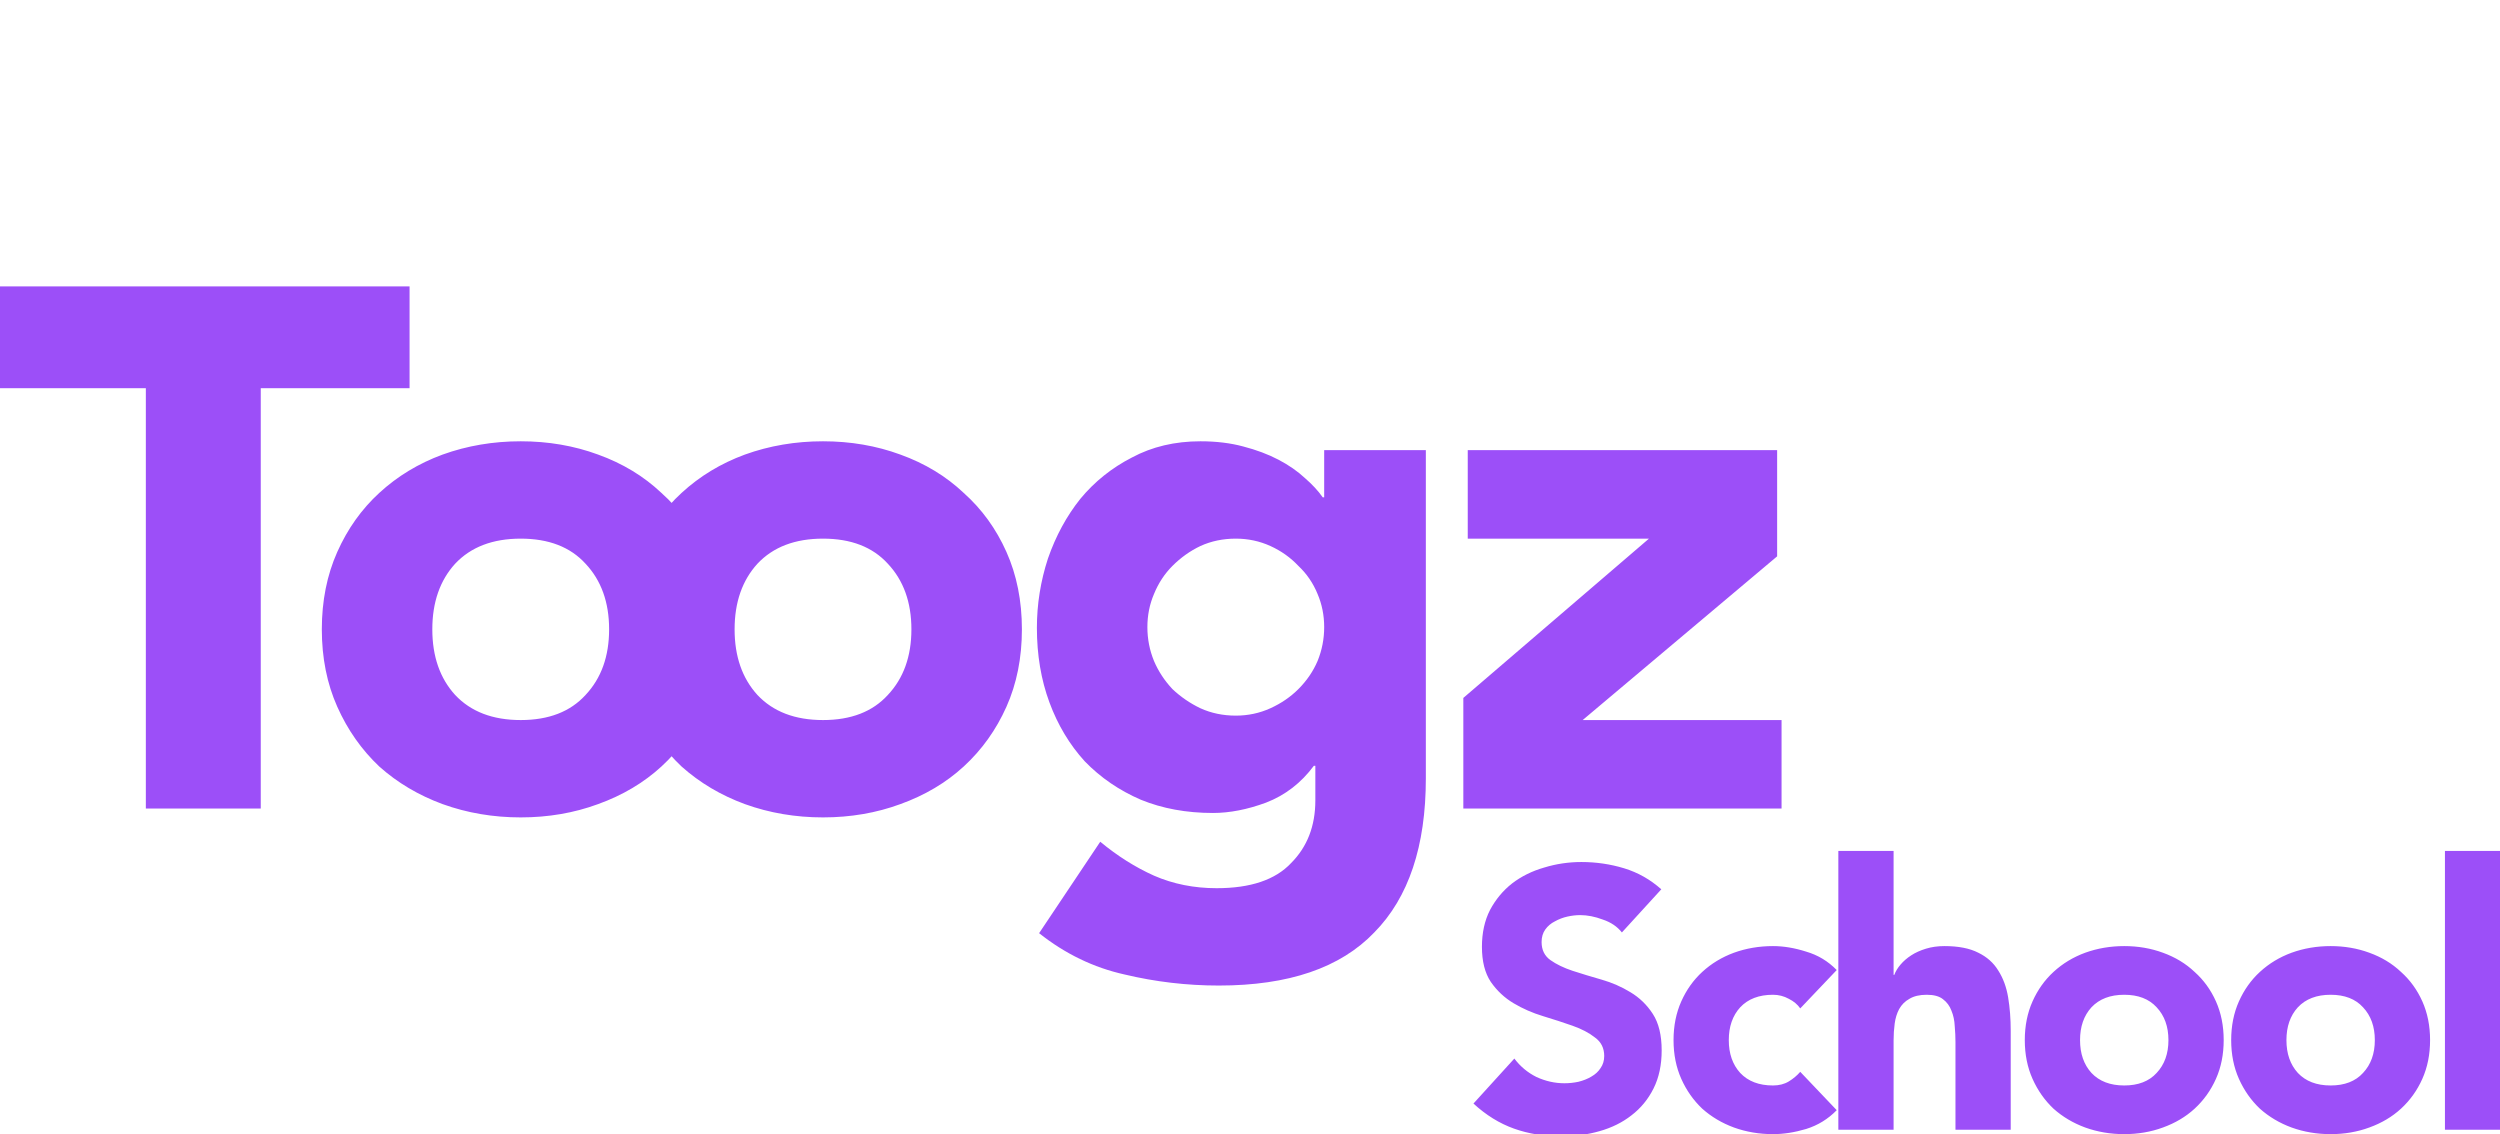 <svg width="3767" height="1709" viewBox="0 0 3767 1709" fill="none" xmlns="http://www.w3.org/2000/svg">
<g clip-path="url(#clip0_1742_7512)">
<path d="M2443.87 1405.01C2436.84 1396.12 2427.22 1389.63 2415.01 1385.56C2403.18 1381.12 2391.89 1378.89 2381.16 1378.89C2374.87 1378.89 2368.39 1379.63 2361.73 1381.12C2355.07 1382.6 2348.79 1385.01 2342.86 1388.34C2336.94 1391.3 2332.14 1395.38 2328.43 1400.56C2324.73 1405.75 2322.88 1412.05 2322.88 1419.45C2322.88 1431.31 2327.32 1440.38 2336.2 1446.68C2345.08 1452.97 2356.18 1458.35 2369.5 1462.79C2383.2 1467.24 2397.81 1471.68 2413.35 1476.13C2428.89 1480.57 2443.32 1486.87 2456.64 1495.02C2470.33 1503.17 2481.61 1514.09 2490.49 1527.8C2499.37 1541.51 2503.81 1559.84 2503.81 1582.8C2503.81 1604.66 2499.74 1623.74 2491.6 1640.03C2483.46 1656.33 2472.36 1669.85 2458.3 1680.59C2444.61 1691.33 2428.52 1699.3 2410.02 1704.48C2391.89 1709.67 2372.65 1712.26 2352.3 1712.26C2326.77 1712.26 2303.09 1708.37 2281.26 1700.59C2259.43 1692.81 2239.08 1680.22 2220.21 1662.81L2281.82 1595.03C2290.69 1606.88 2301.79 1616.14 2315.11 1622.81C2328.81 1629.1 2342.86 1632.25 2357.29 1632.25C2364.33 1632.25 2371.35 1631.51 2378.38 1630.03C2385.78 1628.18 2392.26 1625.59 2397.81 1622.25C2403.73 1618.92 2408.35 1614.66 2411.68 1609.47C2415.39 1604.29 2417.23 1598.18 2417.23 1591.14C2417.23 1579.29 2412.61 1570.02 2403.36 1563.36C2394.48 1556.32 2383.2 1550.4 2369.5 1545.58C2355.81 1540.76 2341.02 1535.95 2325.1 1531.13C2309.19 1526.32 2294.4 1519.84 2280.71 1511.69C2267.01 1503.54 2255.55 1492.8 2246.3 1479.46C2237.42 1466.13 2232.98 1448.53 2232.98 1426.68C2232.98 1405.56 2237.04 1387.05 2245.19 1371.12C2253.69 1355.19 2264.79 1341.85 2278.49 1331.11C2292.54 1320.37 2308.64 1312.41 2326.77 1307.22C2344.9 1301.67 2363.58 1298.89 2382.82 1298.89C2405.02 1298.89 2426.49 1302.04 2447.2 1308.33C2467.92 1314.63 2486.61 1325.18 2503.26 1340L2443.87 1405.01ZM2712.61 1519.46C2708.54 1513.54 2702.8 1508.72 2695.41 1505.02C2688.01 1500.95 2680.05 1498.91 2671.54 1498.91C2650.45 1498.91 2633.99 1505.2 2622.15 1517.8C2610.68 1530.39 2604.94 1546.87 2604.94 1567.25C2604.94 1587.62 2610.68 1604.1 2622.15 1616.7C2633.99 1629.29 2650.45 1635.59 2671.54 1635.59C2680.79 1635.59 2688.75 1633.55 2695.41 1629.48C2702.07 1625.4 2707.8 1620.59 2712.61 1615.03L2767.56 1672.81C2754.61 1686.15 2739.25 1695.59 2721.49 1701.15C2704.1 1706.33 2687.45 1708.93 2671.54 1708.93C2650.82 1708.93 2631.21 1705.59 2612.71 1698.93C2594.58 1692.26 2578.68 1682.81 2564.98 1670.59C2551.66 1657.99 2541.12 1642.99 2533.35 1625.59C2525.58 1608.18 2521.69 1588.73 2521.69 1567.25C2521.69 1545.76 2525.58 1526.32 2533.35 1508.91C2541.12 1491.5 2551.66 1476.68 2564.98 1464.46C2578.68 1451.86 2594.58 1442.23 2612.71 1435.57C2631.21 1428.9 2650.82 1425.57 2671.54 1425.57C2687.45 1425.57 2704.1 1428.34 2721.49 1433.9C2739.25 1439.08 2754.61 1448.35 2767.56 1461.68L2712.61 1519.46ZM2853.26 1282.22V1468.9H2854.37C2856.22 1463.72 2859.36 1458.53 2863.8 1453.35C2868.24 1448.16 2873.61 1443.53 2879.9 1439.46C2886.19 1435.38 2893.59 1432.05 2902.1 1429.46C2910.61 1426.86 2919.86 1425.57 2929.85 1425.57C2950.94 1425.57 2967.96 1428.9 2980.91 1435.57C2993.85 1441.86 3003.84 1450.75 3010.88 1462.24C3018.27 1473.72 3023.27 1487.24 3025.86 1502.8C3028.45 1518.35 3029.75 1535.2 3029.75 1553.36V1702.26H2946.5V1570.02C2946.5 1562.25 2946.12 1554.28 2945.39 1546.13C2945.01 1537.62 2943.35 1529.84 2940.39 1522.8C2937.8 1515.76 2933.55 1510.02 2927.63 1505.57C2922.08 1501.13 2913.94 1498.91 2903.21 1498.91C2892.48 1498.91 2883.78 1500.95 2877.12 1505.02C2870.46 1508.72 2865.28 1513.91 2861.58 1520.58C2858.25 1526.87 2856.03 1534.09 2854.92 1542.24C2853.81 1550.4 2853.26 1558.91 2853.26 1567.8V1702.26H2770.01V1282.22H2853.26ZM3050.96 1567.25C3050.96 1545.76 3054.84 1526.32 3062.61 1508.91C3070.38 1491.5 3080.93 1476.68 3094.25 1464.46C3107.94 1451.86 3123.84 1442.23 3141.98 1435.57C3160.47 1428.9 3180.09 1425.57 3200.81 1425.57C3221.52 1425.57 3240.95 1428.9 3259.08 1435.57C3277.58 1442.23 3293.49 1451.86 3306.81 1464.46C3320.5 1476.68 3331.23 1491.5 3339 1508.91C3346.77 1526.32 3350.65 1545.76 3350.65 1567.25C3350.65 1588.73 3346.77 1608.18 3339 1625.59C3331.23 1642.99 3320.5 1657.99 3306.81 1670.59C3293.49 1682.81 3277.58 1692.26 3259.08 1698.93C3240.95 1705.59 3221.52 1708.93 3200.81 1708.93C3180.09 1708.93 3160.47 1705.59 3141.98 1698.93C3123.84 1692.26 3107.94 1682.81 3094.25 1670.59C3080.93 1657.99 3070.38 1642.99 3062.61 1625.59C3054.84 1608.18 3050.96 1588.73 3050.96 1567.25ZM3134.21 1567.25C3134.21 1587.62 3139.94 1604.1 3151.41 1616.7C3163.25 1629.29 3179.72 1635.59 3200.81 1635.59C3221.89 1635.59 3238.17 1629.29 3249.64 1616.7C3261.48 1604.1 3267.4 1587.62 3267.4 1567.25C3267.4 1546.87 3261.48 1530.39 3249.64 1517.8C3238.17 1505.2 3221.89 1498.91 3200.81 1498.91C3179.72 1498.91 3163.25 1505.2 3151.41 1517.8C3139.94 1530.39 3134.21 1546.87 3134.21 1567.25ZM3361.95 1567.25C3361.95 1545.76 3365.83 1526.32 3373.6 1508.91C3381.37 1491.5 3391.92 1476.68 3405.24 1464.46C3418.93 1451.86 3434.83 1442.23 3452.97 1435.57C3471.46 1428.9 3491.08 1425.57 3511.8 1425.57C3532.51 1425.57 3551.94 1428.9 3570.07 1435.57C3588.57 1442.23 3604.48 1451.86 3617.8 1464.46C3631.49 1476.68 3642.22 1491.5 3649.99 1508.91C3657.76 1526.32 3661.64 1545.76 3661.64 1567.25C3661.64 1588.73 3657.76 1608.18 3649.99 1625.59C3642.22 1642.99 3631.49 1657.99 3617.8 1670.59C3604.48 1682.81 3588.57 1692.26 3570.07 1698.93C3551.94 1705.59 3532.51 1708.93 3511.8 1708.93C3491.08 1708.93 3471.46 1705.59 3452.97 1698.93C3434.83 1692.26 3418.93 1682.81 3405.24 1670.59C3391.92 1657.99 3381.37 1642.99 3373.6 1625.59C3365.83 1608.18 3361.95 1588.73 3361.95 1567.25ZM3445.2 1567.25C3445.2 1587.62 3450.93 1604.1 3462.4 1616.7C3474.24 1629.29 3490.71 1635.59 3511.8 1635.59C3532.89 1635.59 3549.16 1629.29 3560.63 1616.7C3572.47 1604.1 3578.39 1587.62 3578.39 1567.25C3578.39 1546.87 3572.47 1530.39 3560.63 1517.8C3549.16 1505.2 3532.89 1498.91 3511.8 1498.91C3490.71 1498.91 3474.24 1505.2 3462.4 1517.8C3450.93 1530.39 3445.2 1546.87 3445.2 1567.25ZM3684.04 1282.22H3767.29V1702.26H3684.04V1282.22Z" fill="#9C4FF8"/>
<path d="M219.756 584.927H-4.461V431.578H617.129V584.927H392.912V1218.32H219.756V584.927ZM484.919 948.296C484.919 905.33 492.689 866.438 508.229 831.618C523.768 796.797 544.858 767.167 571.498 742.72C598.881 717.532 630.699 698.271 666.956 684.936C703.958 671.602 743.179 664.934 784.615 664.934C826.056 664.934 864.906 671.602 901.163 684.936C938.165 698.271 969.982 717.532 996.622 742.72C1024.01 767.167 1045.46 796.797 1061 831.618C1076.54 866.438 1084.31 905.33 1084.31 948.296C1084.31 991.261 1076.54 1030.15 1061 1064.97C1045.46 1099.79 1024.01 1129.8 996.622 1154.98C969.982 1179.43 938.165 1198.32 901.163 1211.65C864.906 1224.99 826.056 1231.66 784.615 1231.66C743.179 1231.66 703.958 1224.99 666.956 1211.65C630.699 1198.32 598.881 1179.43 571.498 1154.98C544.858 1129.8 523.768 1099.79 508.229 1064.97C492.689 1030.15 484.919 991.261 484.919 948.296ZM651.417 948.296C651.417 989.039 662.888 1022.01 685.826 1047.19C709.508 1072.38 742.435 1084.98 784.615 1084.98C826.794 1084.98 859.356 1072.38 882.294 1047.19C905.975 1022.01 917.813 989.039 917.813 948.296C917.813 907.553 905.975 874.583 882.294 849.397C859.356 824.211 826.794 811.616 784.615 811.616C742.435 811.616 709.508 824.211 685.826 849.397C662.888 874.583 651.417 907.553 651.417 948.296ZM940.407 948.296C940.407 905.33 948.177 866.438 963.717 831.618C979.256 796.797 1000.35 767.167 1026.99 742.72C1054.36 717.532 1086.18 698.271 1122.44 684.936C1159.44 671.602 1198.66 664.934 1240.1 664.934C1281.54 664.934 1320.39 671.602 1356.65 684.936C1393.65 698.271 1425.47 717.532 1452.11 742.72C1479.49 767.167 1500.95 796.797 1516.49 831.618C1532.03 866.438 1539.8 905.33 1539.8 948.296C1539.8 991.261 1532.03 1030.15 1516.49 1064.97C1500.95 1099.79 1479.49 1129.8 1452.11 1154.98C1425.47 1179.43 1393.65 1198.32 1356.65 1211.65C1320.39 1224.99 1281.54 1231.66 1240.1 1231.66C1198.66 1231.66 1159.44 1224.99 1122.44 1211.65C1086.18 1198.32 1054.36 1179.43 1026.99 1154.98C1000.35 1129.8 979.256 1099.79 963.717 1064.97C948.177 1030.15 940.407 991.261 940.407 948.296ZM1106.9 948.296C1106.9 989.039 1118.37 1022.01 1141.31 1047.19C1164.99 1072.38 1197.92 1084.98 1240.1 1084.98C1282.28 1084.98 1314.84 1072.38 1337.78 1047.19C1361.46 1022.01 1373.3 989.039 1373.3 948.296C1373.3 907.553 1361.46 874.583 1337.78 849.397C1314.84 824.211 1282.28 811.616 1240.1 811.616C1197.92 811.616 1164.99 824.211 1141.31 849.397C1118.37 874.583 1106.9 907.553 1106.9 948.296ZM2148.46 1172.76C2148.46 1274.99 2122.56 1352.41 2070.76 1405.01C2019.7 1458.35 1941.63 1485.02 1836.55 1485.02C1788.45 1485.02 1741.09 1479.46 1694.48 1468.35C1647.86 1457.97 1604.94 1437.23 1565.72 1406.12L1657.85 1268.33C1683.75 1289.81 1710.75 1306.85 1738.87 1319.44C1767.73 1332.04 1799.19 1338.33 1833.22 1338.33C1884.28 1338.33 1921.65 1325.74 1945.33 1300.55C1969.75 1276.11 1981.96 1244.62 1981.96 1206.1V1153.87H1979.74C1960.5 1179.8 1936.45 1198.32 1907.59 1209.43C1879.47 1219.81 1852.83 1224.99 1827.67 1224.99C1787.71 1224.99 1751.46 1218.32 1718.9 1204.99C1686.33 1190.91 1658.22 1171.65 1634.54 1147.2C1611.6 1122.02 1593.84 1092.38 1581.26 1058.31C1568.68 1024.23 1562.39 986.816 1562.39 946.073C1562.39 910.514 1567.94 875.694 1579.04 841.619C1590.87 807.543 1607.16 777.54 1627.88 751.61C1649.34 725.681 1675.23 704.938 1705.58 689.381C1735.92 673.084 1770.33 664.934 1808.8 664.934C1832.49 664.934 1853.94 667.527 1873.18 672.713C1893.16 677.899 1910.92 684.566 1926.46 692.715C1942 700.864 1955.32 710.124 1966.42 720.495C1977.52 730.126 1986.4 739.757 1993.06 749.387H1995.28V678.269H2148.46V1172.76ZM1728.88 944.962C1728.88 962.742 1732.21 979.782 1738.87 996.078C1745.53 1011.64 1754.79 1025.71 1766.62 1038.3C1779.21 1050.16 1793.26 1059.79 1808.8 1067.2C1825.08 1074.6 1842.84 1078.31 1862.08 1078.31C1880.58 1078.31 1897.97 1074.6 1914.25 1067.2C1930.53 1059.79 1944.59 1050.16 1956.43 1038.3C1969.01 1025.71 1978.63 1011.64 1985.29 996.078C1991.95 979.782 1995.28 962.742 1995.28 944.962C1995.28 927.183 1991.95 910.514 1985.29 894.957C1978.63 878.661 1969.01 864.582 1956.43 852.731C1944.59 840.135 1930.53 830.134 1914.25 822.728C1897.97 815.321 1880.58 811.616 1862.08 811.616C1842.84 811.616 1825.08 815.321 1808.8 822.728C1793.26 830.134 1779.21 840.135 1766.62 852.731C1754.79 864.582 1745.53 878.661 1738.87 894.957C1732.21 910.514 1728.88 927.183 1728.88 944.962ZM2204.94 1051.64L2484.66 811.616H2211.6V678.269H2677.79V838.285L2384.76 1084.98H2684.45V1218.32H2204.94V1051.64Z" fill="#9C4FF8"/>
</g>
<defs>
<clipPath id="clip0_1742_7512">
<rect width="3767" height="1709" fill="white"/>
</clipPath>
</defs>
</svg>
